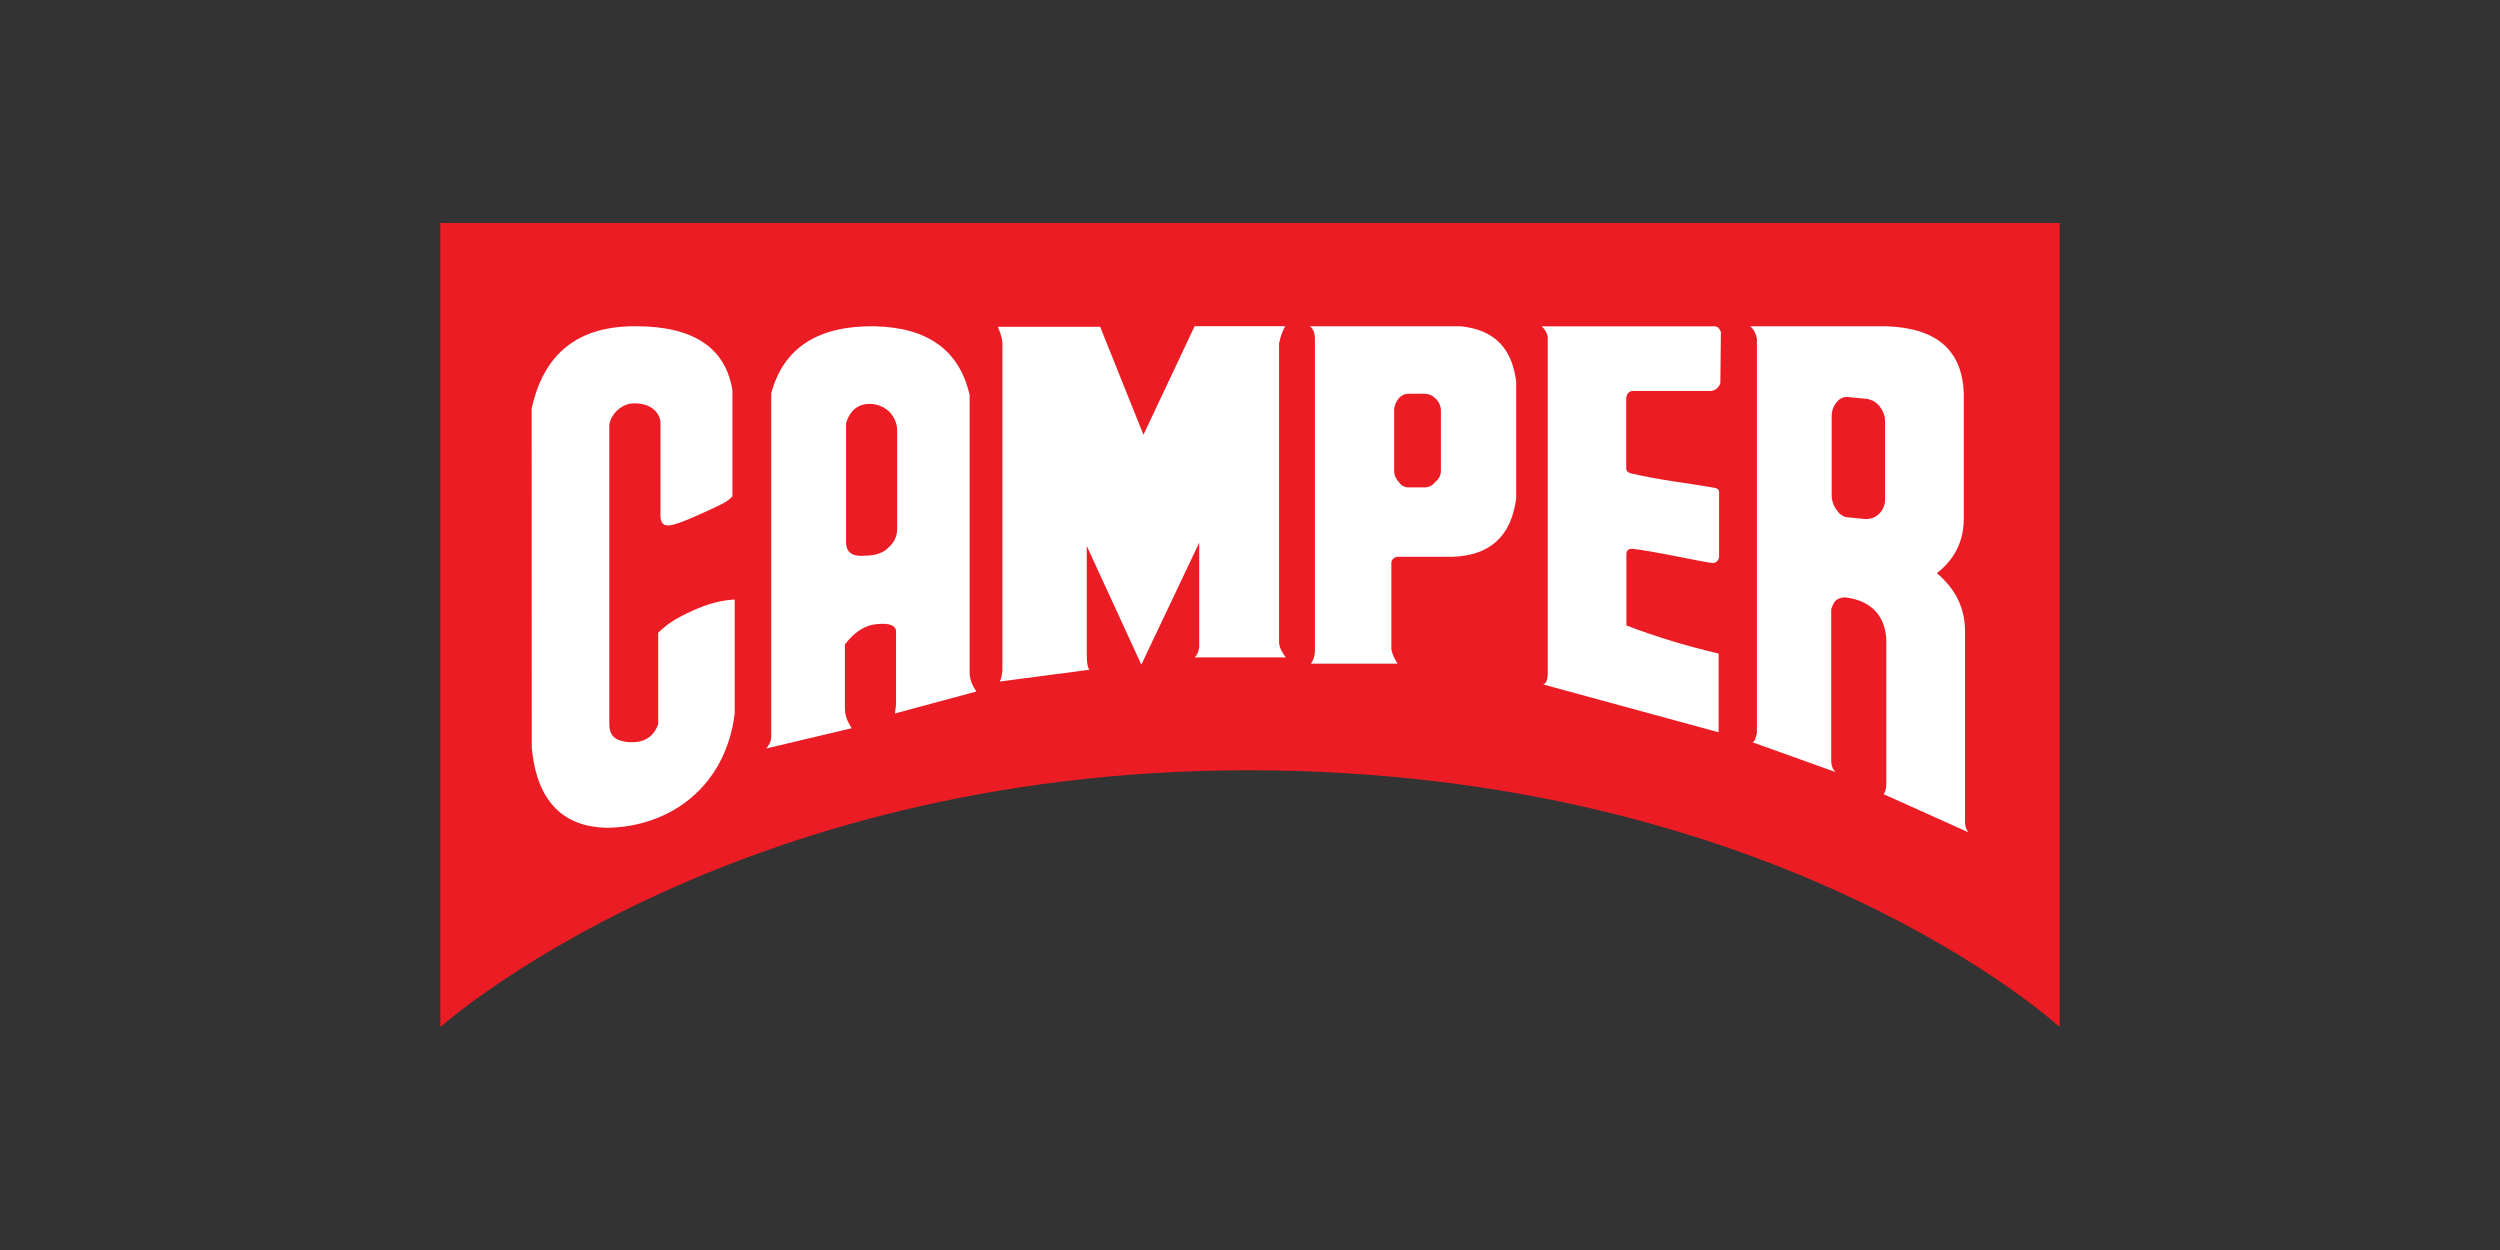 <svg width="176" height="88" viewBox="0 0 176 88" fill="none" xmlns="http://www.w3.org/2000/svg">
<rect x="0" y="0" width="176" height="88" fill="#333333" stroke="none"/>
<path d="M145 72.303C145 72.303 125.338 54.228 87.867 54.228C51.19 54.228 31 72.303 31 72.303V15.697H145V72.303Z" fill="#EC1C24"/>
<path d="M84.1 22.969L80.499 30.608L77.452 23.006H70.25C70.49 23.56 70.607 24.034 70.57 24.428V47.228C70.532 47.543 70.49 47.82 70.373 47.98L76.706 47.148C76.589 47.069 76.509 46.712 76.509 46.12V38.439L80.35 46.791L84.425 38.204V45.566C84.388 45.843 84.308 46.083 84.106 46.28H90.52C90.243 45.923 90.04 45.524 90.046 45.209V24.189C90.125 23.794 90.243 23.358 90.482 22.963H84.1V22.969Z" fill="white"/>
<path d="M68.269 27.838C67.555 24.674 65.34 23.049 61.541 22.969C57.583 22.931 55.17 24.471 54.296 27.678V51.863C54.296 52.103 54.217 52.38 53.94 52.694L59.954 51.266C59.677 50.792 59.517 50.526 59.48 49.919V45.364C60.194 44.453 60.945 43.979 61.776 43.936C62.569 43.856 63.001 44.016 63.081 44.373V49.556C63.081 49.716 63.044 49.913 63.001 50.228L68.738 48.683C68.461 48.288 68.301 47.889 68.264 47.458V27.838H68.269ZM61.222 28.434C61.738 28.434 62.212 28.631 62.569 28.951C62.964 29.345 63.161 29.82 63.161 30.299V37.224C63.161 37.741 62.964 38.172 62.569 38.529C62.212 38.923 61.621 39.121 60.87 39.121C60.119 39.2 59.645 38.961 59.565 38.327V29.777C59.837 28.909 60.391 28.434 61.222 28.434Z" fill="white"/>
<path d="M44.675 28.392C45.761 28.392 46.39 28.972 46.496 29.66V36.35C46.539 37.299 47.232 37.086 48.814 36.409C50.396 35.695 51.323 35.322 51.562 34.923V27.481C51.088 24.471 48.792 22.969 44.792 22.969C40.754 22.931 38.298 24.828 37.43 28.749L37.435 52.587C37.781 56.545 39.752 58.197 42.682 58.277C47.194 58.239 51.094 55.358 51.722 50.238V42.205C50.779 42.264 49.916 42.471 48.766 42.988C47.62 43.505 46.986 43.91 46.337 44.543V50.995C45.942 52.023 45.191 52.321 44.163 52.241C43.252 52.124 42.879 51.772 42.895 50.877V29.899C42.927 29.43 43.556 28.392 44.675 28.392Z" fill="white"/>
<path d="M106.74 35.083V26.889C106.463 24.514 105.195 23.208 102.819 22.969H92.213C92.453 23.128 92.57 23.443 92.57 23.88V45.928C92.532 46.243 92.453 46.483 92.293 46.722H98.387C98.147 46.328 97.993 46.008 97.95 45.694C97.95 45.657 97.95 45.614 97.95 45.534V39.674C97.95 39.435 98.067 39.28 98.344 39.2H102.223C104.881 39.12 106.388 37.773 106.74 35.083ZM99.181 27.72H100.251C100.566 27.72 100.843 27.838 101.045 28.035C101.322 28.312 101.439 28.589 101.439 28.903V33.127C101.439 33.442 101.322 33.719 101.045 33.921C100.848 34.198 100.571 34.315 100.251 34.315H99.181C98.866 34.315 98.664 34.198 98.467 33.921C98.27 33.724 98.147 33.447 98.147 33.127V28.903C98.147 28.583 98.264 28.312 98.467 28.035C98.669 27.838 98.866 27.72 99.181 27.72Z" fill="white"/>
<path d="M121.113 26.969L121.151 23.368C121.033 23.091 120.911 22.974 120.677 22.974H108.525C108.765 23.171 108.92 23.448 108.962 23.725V47.553C108.925 47.91 108.845 48.107 108.643 48.187L120.991 51.554V46.014C118.812 45.497 116.676 44.868 114.497 44.032V39.126C114.497 38.886 114.502 38.641 114.865 38.641C115.893 38.678 120.352 39.68 120.629 39.637C120.826 39.6 120.985 39.477 121.023 39.2V34.662C121.023 34.662 121.044 34.406 120.772 34.358C118.817 34.001 116.889 33.815 114.833 33.33C114.668 33.282 114.529 33.234 114.486 33.021V28.115C114.486 27.795 114.604 27.598 114.881 27.523H120.384C120.714 27.523 120.991 27.326 121.113 26.969Z" fill="white"/>
<path d="M138.251 36.585V27.758C138.171 24.668 136.35 23.086 132.791 22.969H123.213C123.49 23.208 123.607 23.485 123.687 23.837V51.586C123.607 51.98 123.527 52.22 123.373 52.257L129.233 54.356C129.035 54.196 128.918 53.919 128.918 53.525V42.881C129.131 42.301 129.275 42.088 129.909 42.05C131.688 42.29 132.679 43.276 132.796 44.98V55.155C132.796 55.549 132.716 55.789 132.599 55.906L138.576 58.596C138.416 58.399 138.337 58.16 138.337 57.845V44.426C138.337 42.801 137.665 41.459 136.355 40.351C137.223 39.674 138.225 38.534 138.251 36.585ZM129.307 28.312C129.504 28.035 129.824 27.918 130.138 27.955L131.326 28.072C131.72 28.109 132.04 28.269 132.317 28.589C132.557 28.908 132.711 29.26 132.711 29.697V35.157C132.711 35.551 132.551 35.908 132.317 36.148C132.04 36.425 131.726 36.542 131.326 36.542L130.138 36.425C129.818 36.425 129.504 36.228 129.307 35.908C129.067 35.594 128.95 35.237 128.95 34.837V29.334C128.95 28.908 129.067 28.589 129.307 28.312Z" fill="white"/>
</svg>
